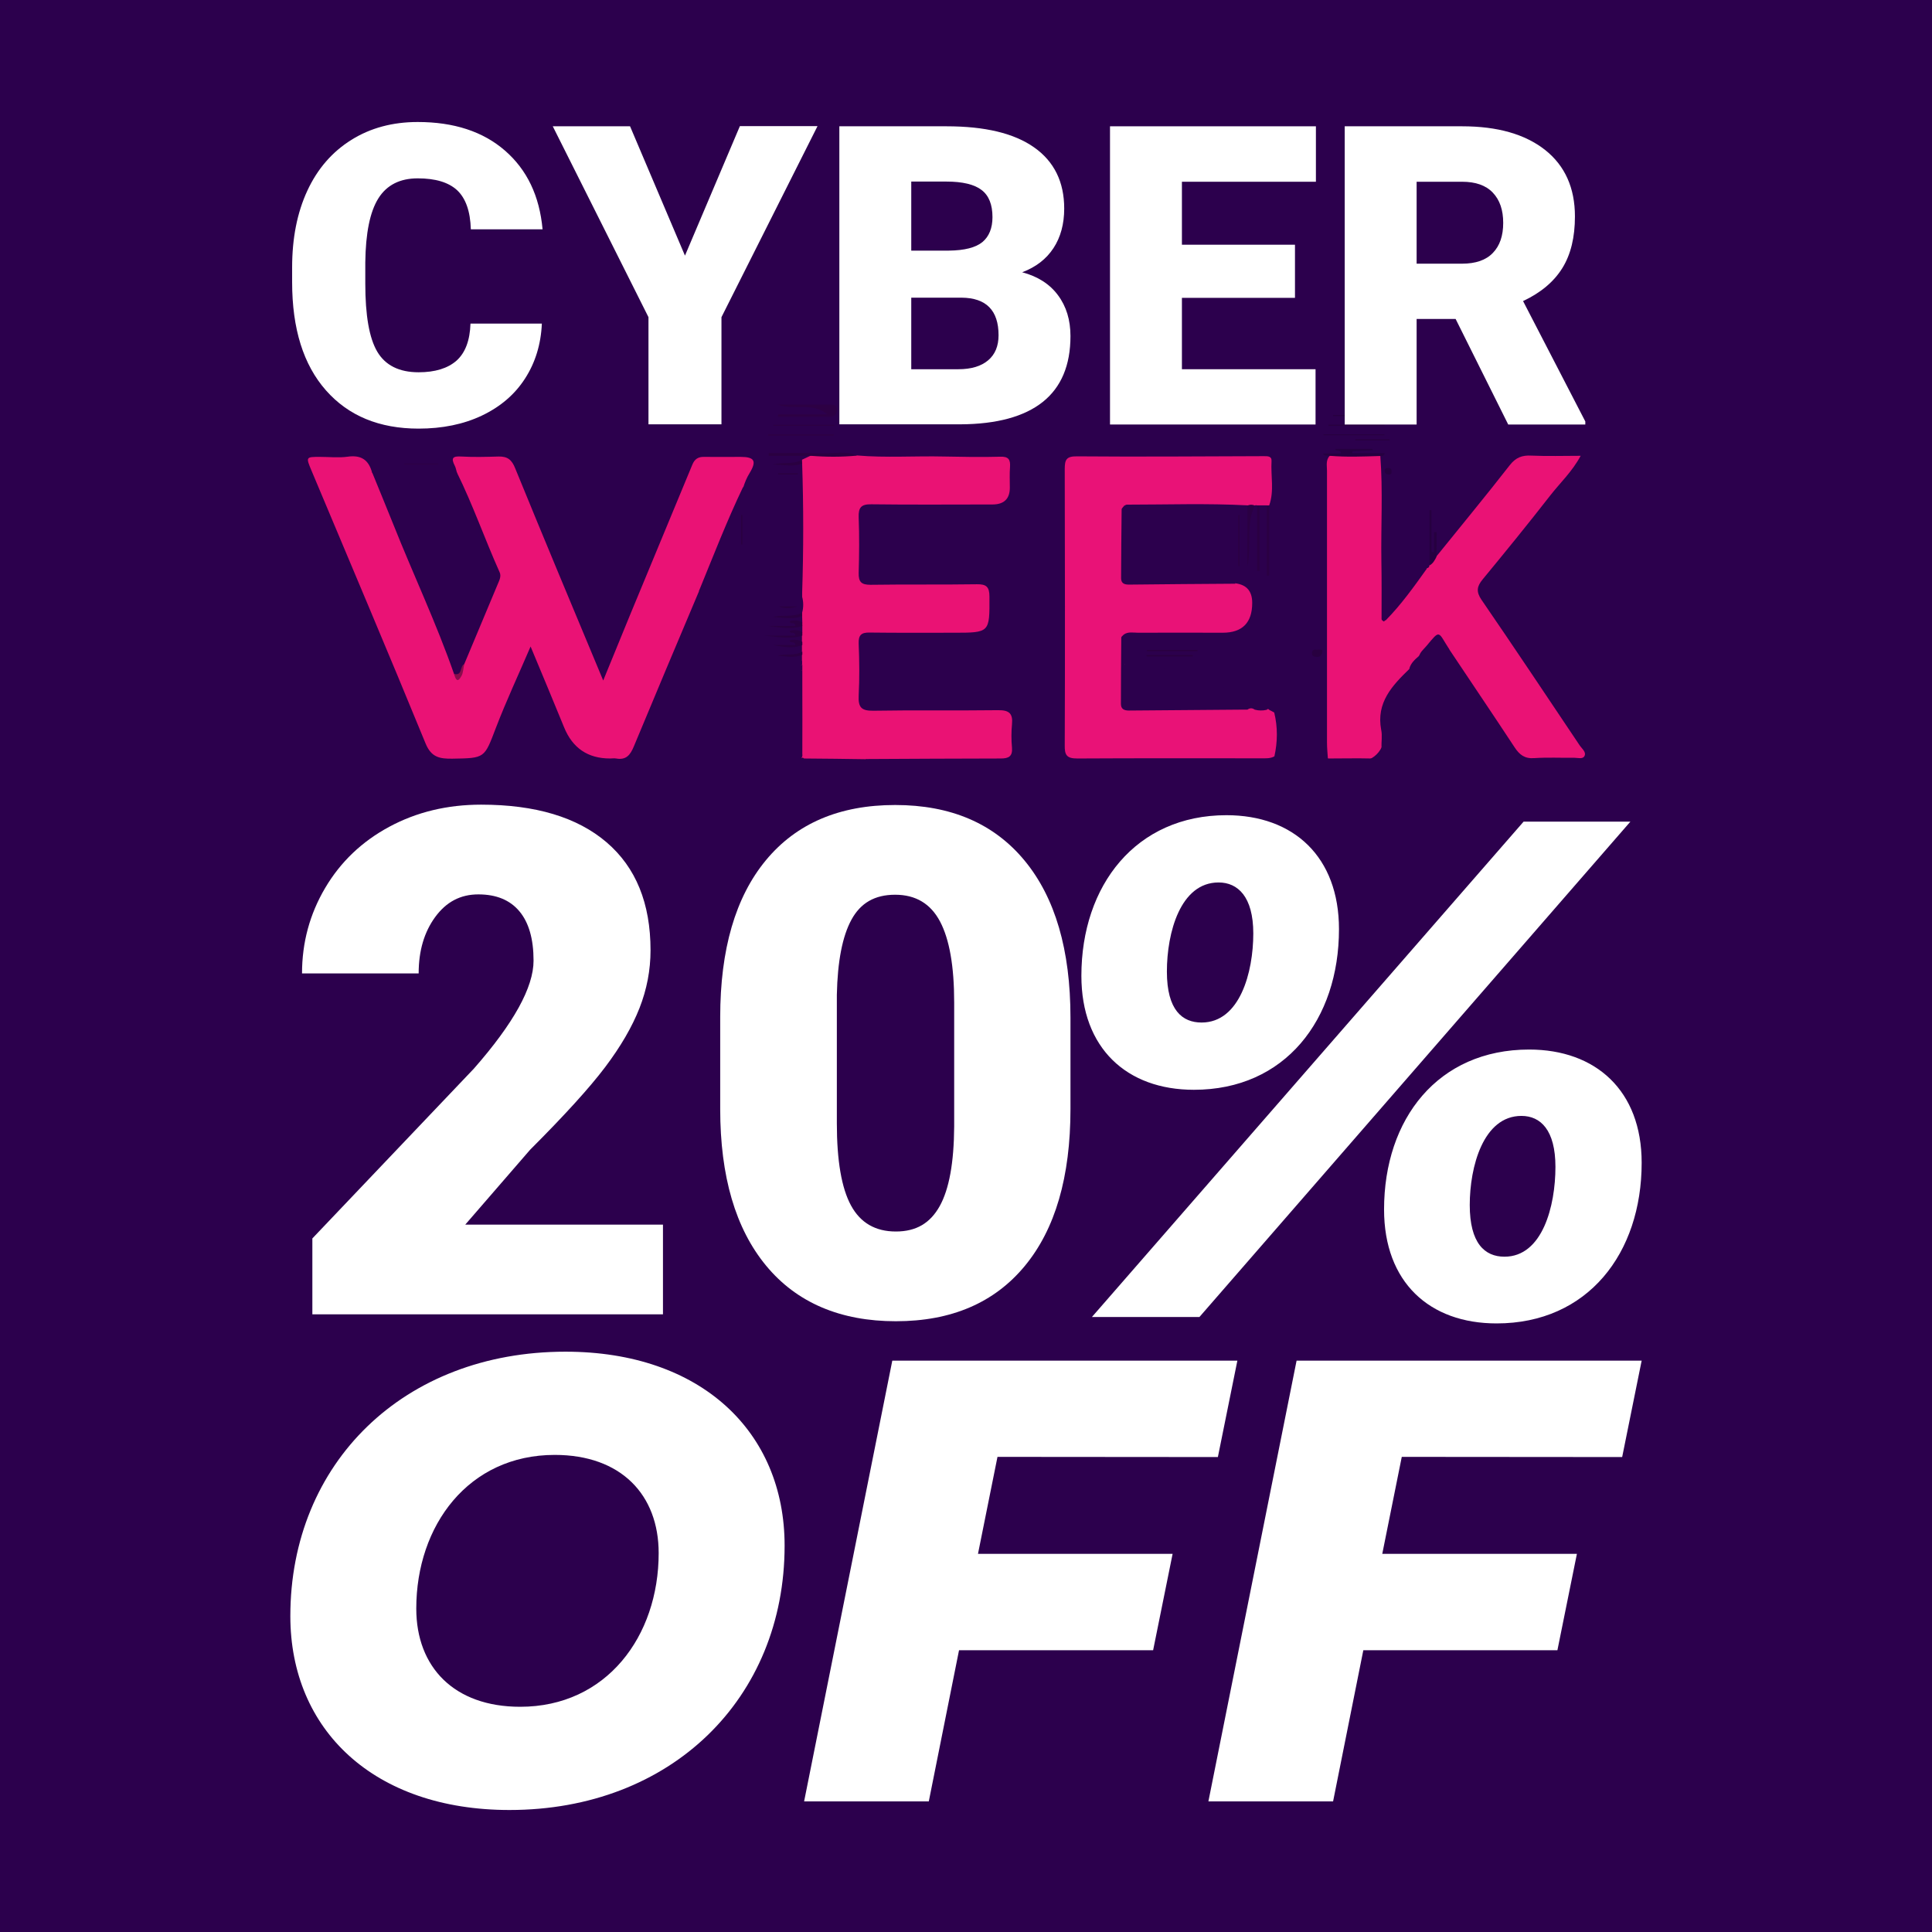 <?xml version="1.0" encoding="UTF-8"?>
<svg id="Layer_1" data-name="Layer 1" xmlns="http://www.w3.org/2000/svg" viewBox="0 0 1080 1080">
  <rect x="0" y="0" width="1080" height="1080" fill="#333333" stroke="none"/>
  <defs>
    <style>
      .cls-1 {
        fill: #ea1275;
      }

      .cls-2 {
        fill: #fff;
      }

      .cls-3 {
        fill: #2a0041;
      }

      .cls-4 {
        fill: #260040;
      }

      .cls-5 {
        fill: #2d0045;
      }

      .cls-6 {
        fill: #2b0043;
      }

      .cls-7 {
        stroke: #00e5ff;
      }

      .cls-7, .cls-8 {
        fill: none;
        stroke-miterlimit: 10;
        stroke-width: 2px;
      }

      .cls-9 {
        fill: #2d0044;
      }

      .cls-8 {
        stroke: #ff4dff;
      }

      .cls-10 {
        fill: #e91277;
      }

      .cls-11 {
        fill: #00e5ff;
      }

      .cls-12 {
        fill: #890c4c;
      }

      .cls-13 {
        fill: #ea1274;
      }

      .cls-14 {
        fill: #2c004d;
      }

      .cls-15 {
        fill: #280040;
      }

      .cls-16 {
        fill: #290040;
      }
    </style>
  </defs>
  <g id="OBJECTS-2">
    <g>
      <g>
        <path class="cls-7" d="M206.4,231.3c-5.5-44.3,22.8-82,71.1-88,23-2.9,42.8,3,53.8,16.6l-19.5,20.5c-7.9-9-18.9-13.1-33.3-11.3-29.3,3.6-45.4,28.4-41.9,56.5,2.4,19.7,17,31.1,40.4,28.2,13.1-1.6,24.3-7.8,32.7-19.3l20,16c-11.8,17.7-29.9,26.5-52.1,29.3-39.6,4.8-67-15.1-71.2-48.5h0Z"/>
        <path class="cls-7" d="M409.5,215.4l-3.3,46.2-30,3.8,3.4-47.6-43.8-79.4,30-3.8,30.4,55,39.4-63.7,31-3.9-57.1,93.4h0Z"/>
        <path class="cls-7" d="M589.5,197.1c3.5,27.8-19.5,44.1-53.3,48.3l-68.1,8.5,9.9-133.1,62.7-7.8c28-3.5,45,5.1,47.3,24.3,2,16.3-6,28.7-19,36.1,11.3,3,19,10.9,20.5,23.7h0Zm-29.9,3.4c-1.2-9.6-9.3-12.4-21.2-10.9l-36.4,4.5-2.4,32.9,35.4-4.4c16.8-2.1,26.2-9.7,24.6-22.1h0Zm-53.6-60.3l-2.4,31.4,30.7-3.8c15.7-1.9,24.3-9.4,22.8-21.5-1-8.5-8.5-11.4-20.7-9.9l-30.4,3.8h0Z"/>
        <path class="cls-7" d="M648,124.1l-2.1,28.9,60.3-7.5-1.8,23.9-60.5,7.5-2.2,30.8,70.9-8.8-2,24.8-100.6,12.6,9.9-133.1,98.2-12.2-2,24.8-68.1,8.3h0Z"/>
        <path class="cls-7" d="M822.3,169.2l27.7,37.3-31.7,3.9-24.9-33.8-25.7,3.1-2.8,37.3-30.3,3.8,9.9-133.1,52.8-6.5c32.3-4,52.7,8.5,55.8,33.9,3.1,24.4-8.5,43.9-30.8,54.1h0Zm.8-47.6c-1.6-12.7-11.3-17.4-26.7-15.5l-23.8,3-3.5,46.2,25.7-3.1c20-2.5,30.5-13.3,28.3-30.6Z"/>
      </g>
      <g>
        <path class="cls-8" d="M231.1,199.7c-5.5-44.3,22.8-82,71.1-88,23-2.9,42.8,3,53.8,16.6l-19.5,20.5c-7.9-9-18.9-13.1-33.3-11.3-29.3,3.6-45.5,28.4-42,56.5,2.4,19.7,17,31.1,40.4,28.2,13.1-1.6,24.3-7.8,32.7-19.3l20,16c-11.8,17.7-29.9,26.6-52.2,29.3-39.6,4.9-66.9-15-71-48.5h0Z"/>
        <path class="cls-8" d="M434.2,183.7l-3.3,46.2-30,3.8,3.4-47.6-43.8-79.4,30-3.8,30.4,55,39.4-63.7,31-3.9-57.1,93.4h0Z"/>
        <path class="cls-8" d="M614.2,165.5c3.5,27.8-19.5,44.1-53.3,48.3l-68.1,8.5,9.9-133.1,62.7-7.8c28-3.5,45,5.1,47.3,24.3,2,16.3-6,28.7-19,36.1,11.3,3.1,18.8,11,20.5,23.7h0Zm-30,3.4c-1.2-9.6-9.3-12.4-21.2-10.9l-36.4,4.5-2.4,32.9,35.4-4.4c16.7-2,26.1-9.7,24.6-22.1h0Zm-53.6-60.2l-2.4,31.4,30.7-3.8c15.7-1.9,24.3-9.4,22.8-21.5-1-8.5-8.5-11.4-20.7-9.9l-30.4,3.8h0Z"/>
        <path class="cls-8" d="M672.5,92.5l-2.1,28.9,60.3-7.5-1.8,23.9-60.5,7.5-2.2,30.8,70.9-8.8-2,24.8-100.5,12.5,9.9-133.1,98.2-12.2-2,24.8-68.2,8.4h0Z"/>
        <path class="cls-8" d="M846.8,137.6l27.7,37.3-31.7,3.9-24.9-33.8-25.7,3.1-2.8,37.3-30.3,3.8,9.9-133.1,52.8-6.5c32.3-4,52.7,8.5,55.8,33.9,3.3,24.4-8.5,44-30.8,54.1h0Zm.9-47.5c-1.7-12.7-11.3-17.4-26.7-15.6l-23.8,3-3.5,46.2,25.7-3.1c19.9-2.6,30.4-13.3,28.3-30.5h0Z"/>
      </g>
      <g>
        <path class="cls-2" d="M217.9,215.2c-5.6-45.1,23.5-82.1,71.8-88,23.9-3,44.6,3.4,55.7,17.9l-23.9,24.4c-7.4-9-17.5-13.3-30.4-11.6-25.3,3.1-39.6,24.7-36.3,50.3,2.1,17.4,15.5,27.7,35.3,25.2,11.6-1.5,21.9-7.3,29.9-19l24.4,18.7c-12.5,19.4-30.8,28.3-54,31.2-40.1,4.9-68.4-15.1-72.5-49.1h0Z"/>
        <path class="cls-2" d="M428.5,197.7l-3.4,47.2-36.7,4.5,3.5-48.1-43.3-78.9,36.9-4.6,26.8,49.2,35.2-57,37.3-4.6-56.3,92.3h0Z"/>
        <path class="cls-2" d="M609.4,180.2c3.5,28.2-21,44.4-54.5,48.6l-71.5,8.9,9.9-133.1,65.7-8.1c29.3-3.6,46.5,5.4,48.8,24.8,1.9,15.7-5.8,27.7-19.2,35.3,11.9,3.4,19.3,11.6,20.8,23.6h0Zm-36.6,3.7c-1-7.8-7.6-10.1-16.5-9l-32.4,4-1.9,27.1,31.9-4c12.7-1.5,20.2-7.7,18.9-18.1h0Zm-45.2-56.7l-1.9,25.7,26.3-3.3c13-1.6,19.4-7.6,18.2-17.3-.9-7-7-9.5-16.7-8.3l-25.9,3.2h0Z"/>
        <path class="cls-2" d="M670.1,111.4l-1.5,22.4,57.7-7.1-2,28.2-57.8,7.1-1.8,24.3,68.1-8.5-2.4,29.2-104.2,12.9,9.9-133.1,101.7-12.7-2.2,29-65.5,8.3h0Z"/>
        <path class="cls-2" d="M843.9,153.4l26.9,36.2-38.4,4.8-23.5-32.2-18.5,2.2-2.6,35.4-36.8,4.5,9.9-133.1,55.5-6.9c33.2-4.1,54.2,8.9,57.5,34.9,2.8,24-8.3,43.6-30,54.2h0Zm-29.2-59.4l-19.3,2.4-3.1,39.1,21.9-2.8c16.2-2,24.7-11,22.9-25.3-1.3-10.8-9.7-15-22.4-13.4h0Z"/>
      </g>
      <g>
        <path class="cls-11" d="M60.2,330l42.5-5.3c29.7-3.6,49.8,9.3,53,33.9,4.1,33.2-17.9,57.2-52.2,61.5l-50.5,6.3,7.2-96.4h0Zm41.3,65.3c16.8-2.1,24.3-15.3,22.4-30.8-1.4-10.9-9-16.3-21.8-14.6l-12.1,1.5-3.4,45.7,14.9-1.8h0Z"/>
        <path class="cls-11" d="M200.6,336.8l-.8,11.3,39.8-4.9-1.8,23.4-39.9,5-.9,12.6,47.2-5.9-1.9,24.5-78.3,9.8,7.1-96.4,76.5-9.5-1.9,24.5-45.1,5.6h0Z"/>
        <path class="cls-11" d="M250.3,394.4l9.4-24.9c11.3,4.8,22.3,6.1,32.8,4.8,8.1-1,12.3-3.8,11.8-7-1.2-9.9-45.3,1.4-49-27.8-2.6-21.4,13.5-37.6,43.2-41.3,14-1.8,26.8-.5,36.2,3.6l-8.5,24.5c-8.1-3.8-17.5-4.9-26.7-3.8-9.3,1.1-13.5,4.8-13,8,1.2,10.4,45.3-1.8,49,27.2,2.6,20.9-13.9,37.3-43.2,41-16.8,2.4-32.2,.1-42-4.3h0Z"/>
        <path class="cls-11" d="M343.2,349.9c-4.1-33.1,17.7-59.4,52.5-63.7,18-2.2,33.7,2.6,42,13.9l-20.7,20.7c-4.9-6.5-11.6-9.8-20.2-8.6-14.9,1.9-23.9,15-21.9,31.8,1.4,11,9.9,17.4,21.7,16,7.4-.9,14.1-4.9,19.7-13.5l20.9,15.5c-9.6,15.4-23,21.8-40.4,24-29.3,3.6-50.5-11.1-53.6-36.1h0Z"/>
        <path class="cls-11" d="M444.1,345c-.4-3.3-.4-6.5-.1-10.1l3.9-53.1,31.8-3.8-3.9,52.5c-.2,2.6-.2,4.9,0,7,1,8.5,6.1,11.9,14.1,10.9,9.1-1.1,13.5-7,14.5-21.4l3.9-52.5,31.2-3.9-4,54.5c-2.1,28.9-17.4,46-46.2,49.6-25.5,3-42.6-8.6-45.2-29.7h0Z"/>
        <path class="cls-11" d="M583.5,289.4l-.8,11.3,39.8-4.9-1.8,23.4-39.9,5-.9,12.6,47.2-5.9-1.9,24.5-78.3,9.8,7.1-96.4,76.5-9.5-1.9,24.5-45.1,5.6h0Z"/>
        <path class="cls-11" d="M737.4,245.9l-7.1,96.4-26,3.3-32.4-40.4-3.3,45-30.9,3.9,7.1-96.4,26-3.3,32.4,40.4,3.3-44.9,30.9-4h0Z"/>
        <path class="cls-11" d="M771.2,266.7l-27.5,3.4,1.9-25.2,86.9-10.8-1.9,25.2-27.5,3.4-5.3,71.2-31.7,3.9,5.1-71.1h0Z"/>
        <path class="cls-11" d="M832.4,289.1c-4.1-33.2,17.8-59.4,52.3-63.7,29.3-3.6,49.8,11.4,53,36.2,4.1,33.2-17.8,59.4-52.3,63.7-29.3,3.7-50-11.4-53-36.2Zm73.5-21.6c-1.4-10.9-9.1-17.4-20.7-16-15.7,1.9-22.9,16.4-21,31.8,1.4,10.9,9.1,17.4,20.7,16,15.5-1.9,22.9-16.3,21-31.8Z"/>
        <path class="cls-11" d="M941.8,308.7l9.4-24.9c11.3,4.8,22.3,6.1,32.8,4.8,8.1-1,12.3-3.8,11.8-7-1.2-9.9-45.3,1.4-49-27.8-2.6-21.4,13.5-37.6,43.2-41.3,14-1.8,26.8-.5,36.2,3.6l-8.5,24.5c-8.1-3.8-17.5-4.9-26.7-3.8-9.3,1.1-13.5,4.8-13,8,1.2,10.4,45.3-1.8,49,27.2,2.6,20.9-13.9,37.3-43.2,41-16.9,2.2-32.3,0-42-4.3h0Z"/>
      </g>
      <rect class="cls-14" x="-32.4" y="-18" width="2231.9" height="1142.3"/>
    </g>
  </g>
  <g>
    <path class="cls-1" d="M255.4,264.1c-.4-1.3-.6-2.7-1.2-3.8-2.2-4.3-1.1-5.4,3.7-5.1,6.9,.4,13.9,.2,20.9,0,4.9-.1,7.3,1.8,9.2,6.6,16.1,39.4,32.5,78.6,49.2,118.6,5.2-12.6,10-24.5,14.9-36.4,11.6-28.1,23.3-56.1,34.9-84.2,1.3-3.2,3.3-4.5,6.7-4.4,6.7,.1,13.4,0,20.2,0,7.8,0,9.3,2.2,5.1,9.1-1.6,2.6-2.6,5.1-3.5,7.9,.8,7.2-3.7,12.9-6.6,18.7-3.6,7.2-5.4,14.9-9,22.1-2.9,5.9-5.8,11.8-9.2,17.4-12.2,28.9-24.4,57.8-36.4,86.7-2,4.8-4.3,7.7-9.9,6.7-1.1-.2-2.3,0-3.4,0q-18.6,0-25.7-17.5c-5.9-14.5-12-29-18.7-45.1-6.9,16.1-13.7,30.6-19.4,45.5-6.5,17-6,16.9-24.3,17.2-7.1,.1-11.8-.7-15-8.5-20.9-51-42.5-101.8-63.8-152.6-3.2-7.6-3.1-7.6,4.8-7.6,5.2,0,10.4,.6,15.4-.1,7.6-1.1,11.8,1.8,13.7,8.9,6.5,6.5,8.7,15.2,12.1,23.2,11,26.2,21.5,52.7,32.8,78.8,1.2,2.7,1.8,5.6,2.4,8.4,3.5,.1,1.3-3.1,2.5-4.3,4.7-13.4,10.4-26.5,16.2-39.4,2.5-5.6,2.6-10.6,.2-16.2-5-11.6-9.6-23.4-14.6-35-2-5-4-10.1-4.2-15.6h0Z"/>
    <path class="cls-1" d="M742.3,424c-.2-2.9-.5-5.8-.5-8.8v-152.1c0-2.8-.8-5.9,1.6-8.4,9.4-1.4,18.8-1.3,28.2,.1,1.5,19.6,.3,39.2,.6,58.8,.2,10.8,.1,21.7,.1,32.5,0,.5,.7,1,1.2,1.3,.1,.1,.6-.4,1-.7,4.8-10.7,13.4-18.7,20.1-28.1,.6-.9,1.8-1.2,3-1,1.1-.1,1.4-.8,1.5-1.8,.9-1.9,1.3-4.3,3.9-4.8,13.7-17,27.6-33.8,41-51,3.4-4.3,6.9-5.6,12.1-5.3,8.9,.4,17.9,.1,27.5,.1-4.7,8.8-11.5,15.1-17.1,22.3-12.3,15.8-25,31.4-37.7,46.8-3.2,3.9-3.7,6.8-.7,11.3,18.6,27.1,36.8,54.4,55.1,81.7,1.2,1.7,3.7,3.6,2.5,5.8-1,1.8-3.7,.9-5.7,.9-7.4,.1-14.9-.3-22.4,.2-5.3,.4-8.2-1.9-10.9-6-12.1-18.4-24.5-36.7-36.7-55-8.2-5-8.8-4.9-16.9,4-2.2,1.9-4.3,3.8-5.2,6.7,.1,4.3-2.8,7.1-5.4,9.8-6.3,6.6-9.3,14.2-8.1,23.3,.1,.9,0-.2,0,.7q0,19.3-19.6,19.2c-4.2,.2-8.9,1.4-12.5-2.5h0Z"/>
    <path class="cls-13" d="M448.5,353.4v-3.6c-.3-.6-.2-1.2,0-1.9,0-1.2-.1-2.4-.1-3.5-.2-.6-.2-1.3,0-1.9,.8-3,.8-5.9,0-8.9-.3-.7-.2-1.4,0-2.1,.8-24.2,.8-48.3,0-72.5-.2-.6-.3-1.3-.1-2,1.6-.8,3.3-1.5,4.9-2.3,8.6-1.2,17.2-1.2,25.8-.1,16.3,1.4,32.7,.2,49,.6,10.3,.2,20.7,.4,31,.1,4.8-.2,5.9,1.6,5.6,5.8-.3,3.8-.1,7.7-.1,11.5,0,6.2-3.2,9.4-9.7,9.4-22.6,0-45.1,.2-67.7-.1-5.7-.1-7.3,1.8-7.1,7.3,.4,10.4,.3,20.8,0,31.1-.1,5,1.5,6.6,6.6,6.6,19.8-.3,39.7,0,59.5-.3,5.3-.1,7,1.5,7,6.9,.1,20.2,.3,20.2-20.2,20.2-15.6,0-31.1,.1-46.7-.1-4.6-.1-6.4,1.3-6.2,6.2,.4,9.7,.5,19.4,0,29.1-.3,6.5,1.5,8.5,8.2,8.4,23.2-.4,46.5,0,69.7-.3,6.3-.1,8.4,1.9,7.8,8-.4,4.2-.4,8.6,0,12.9,.4,4.9-1.8,6.1-6.3,6.1-25,0-50.1,.2-75.1,.3-.9,.7-1.7,1.7-2.8,1.7-10.9,.7-21.9,2.5-32.6-1.2-2.4-2.3-1.8-5.4-1.9-8.2-.3-10.7,.5-21.4-.5-32.1-.5-3-1-6,0-9,.4-1.3,.5-2.7,1-4,.2-.6,.4-1.3,.8-1.9v-3.6c-.2-.6-.2-1.2,0-1.8v-3.6c-.3-.6-.2-1.2,0-1.8v-3.6c-.1-.6-.1-1.2,.2-1.8h0Z"/>
    <path class="cls-10" d="M693.3,396.7h4c1.4-1,2.7-1,4.1,0,2.2,.6,4.5,.6,6.7,.1,.5-.6,.9-.6,1.4,0,.9,.5,1.9,1,2.8,1.5,2,8.2,1.9,16.4,.1,24.5-2.3,1.3-4.8,1.1-7.3,1.1-34.3,0-68.6-.1-102.9,.1-5.9,0-7.1-1.9-7-7.4,.2-51.4,.1-102.9,0-154.3,0-5.3,.8-7.3,7-7.2,34.8,.3,69.5,0,104.3-.1,2.1,0,4.5-.1,4.3,2.8-.5,8.2,1.6,16.6-1.3,24.7-.5,.1-.9,.1-1.4,0h-5.4l-.6-.1-.6,.1c-1.4,.7-2.8,.7-4.1,0-22.5-1.2-45-.4-67.5-.4-.6,0-1.2,.6-1.8,.8,2,3.5,1.5,7.4,1.5,11.2v20.2c.1,8.8,.5,9.3,9.1,9.3,14.2,.1,28.3,0,42.5,0,3.4,0,6.8,0,9.5,2.5,6.2,.8,9.3,4.4,9.3,10.9,0,11.1-5.5,16.7-16.5,16.7-15.8,0-31.6-.1-47.4,0-2.6,0-5.4-.7-7.9,1-.7,10.7,1.7,21.3,1.5,31.9-.1,5.6,2.2,7.6,7.7,7.5,15.5-.1,31.1-.1,46.6,0,3.2,.1,6.6,.1,9.3,2.6h0Z"/>
    <path class="cls-14" d="M255.4,264.1c9,18.2,15.6,37.3,23.9,55.8,1,2.2-.1,4.4-1,6.5-6.3,15-12.5,29.9-18.8,44.9-1.5,1.4-.7,3.6-1.8,5.3-1.5,2.4-2.5,1.7-3.9,.1-9.9-28.4-22.8-55.6-33.9-83.5-3.9-9.7-7.9-19.4-11.9-29.2,5.4,4.8,16,4.3,15,15.3,2.1-.5,3.3-1.2,2.4-2.9-.9-1.7,.1-2.8,1.4-3.1,1.5-.3,3,1.6,2.7,2.2-2.2,4.4,1.1,2.5,2.7,2.5,6.4,0,12.8,0,19.2-.5-5.1-2.2-10.9-.4-16.9-1.8,7.7-1.3,12.3-2.9,14-4.9h-19.8v-1.3c4.5,0,9.1,.4,13.5-.1,3.9-.5,9.1,2.9,12-3.9h-18.9v-1.4h20.1Z"/>
    <path class="cls-14" d="M690.6,326.3c-19.8,.1-39.6,.3-59.4,.5-2.6,0-4.5-.6-4.5-3.6,.1-12.8,.1-25.7,.3-38.5,0-.5,.7-1,1.1-1.6,18.7,0,37.4,0,56.1,.2,2.4,0,8.8-2.1,3.9,4.7-.3,.4,.1,1.9,.6,2.4,2.8,2.5,2,3.2-.3,6.3-2.3,3.1-2.1,10-.1,13.6,3.1,5.4,1.6,10.7,2.3,16h0Z"/>
    <path class="cls-14" d="M742.3,424c8.1,0,16.2-.2,24.3,0,4.5,.2,6.1-1.6,5.7-5.9-.2-3.4,.5-6.9-.2-10.1-2.9-15.3,6.2-24.8,15.8-34.1,2.9,.2,5.3,.9,3.1,4.5-2.1,3.5-1.3,6.4,.1,10.1,2.4,6.4,.7,13.3-.2,20.1v-11.1c-.6,0-1.1,.1-1.7,.1,1.8,5.9-3,12.5,2.7,18.1,.6,.6,.7,2.9-1,3.4-2,.6-3-.4-2.9-2.5,.1-1.8,0-3.6,0-6.1-2.2,3.9-4.6,6.6-1.6,10.8,2.2,3.1-2.4,4.8-3.6,5.9-3,2.6-4.9,9.6-11.3,5-.8-.6-1.7-.6-2.3,.4-.8,1.2-.5,2.2,1,2.4,2.3,.3,2.7,1.9,1.7,3.3-1,1.5-2.9,1.1-4.3,.3-5.8-3.1-11.2-4-17.1,.3-3.4,2.4-8.5-.4-9.5-4.5-1-4.4-10.8-12.2-15.7-13-2.9-.4-3.8-2.7-3.8-5.4,0-7.2-.2-14.5,.1-21.7,.1-1.6,2.9-2.2,4.5-2.1,2.8,.3,3.4-.8,3.8-3.2,.5-3.5,1.8-6.8,2.4-10.3,.4-2.4,.4-4.7,3.6-4.5,3.8,.2,3.2,3.1,3.3,5.5v37.3c.2,2.7,.5,5.3,3.1,7h0Z"/>
    <path class="cls-14" d="M448.5,375.1v7.4c.1,13,0,26,0,39,.4,2.1-1.2,2.9-2.7,4,1.5,.2,1.5-1.2,2.2-1.7,.5-.4,1-.3,1.4,.2,11.7,.1,23.3,.2,35,.4,.9,1.8,2,3.5,2.5,5.3,.6,2.2-1,4.3-2.7,2.9-4.5-3.7-9.5,3.5-13.8-1.2-.7-.8-2,.6-2.2,1.8-.8,4.1-3.2,2.8-5.5,1.7-6.5-1.6-12.9-2.7-19.6-1.5-.9,.3-.2,1.2-.5,.3,0,0,.2,0,.5-.1,6.7-1.9,13.1,0,19.6,1.3-9.5,2.8-19.1,1.4-28.6,.7-2.2-.1-6.8-3-1.2-6,2.7-1.4,1.1-3.1,0-2.9-3.8,.5-4.4-1-4.1-4.3,.1-.8-1.7-2.3-2.7,0-2.6,6-5.4,2-5.9-.6-1.9-10.4-.9-21.1-.7-31.6,.1-2.7,2.6-2.6,4.7-2.7,2.6-.1,5.5-.2,5.7-3.4,.2-4.4,3.4-6.4,5.4-9.4,2.8-4.2,6-2.9,9.3-3.7-.3-2.2-2.9-.2-3.3-2.1,2.5-.7,4.8-.6,7.1,.7v1.9c-2.1,1.8-2.1,1.9,.1,3.6h0Z"/>
    <path class="cls-14" d="M448.4,331.5v2.1c-4.3,2.9-10.4-1.5-14.3,3.7-.4,.5-2.8,.5-3-1.5-.2-1.6,.6-2.5,2.3-2.5h9.5c1.4,0,2.8-.1,2.7-2.1,0-1.9-1.4-2-2.8-2h-3.4c-8.7-.1-11.5-2.8-10.9-11.6,.1-1.4,.8-2.6-.6-3.3-1.7-.8-1.2,1.3-1.9,1.8-2.1,1.6-.9-.8-1.3-1.3-1.4-1.7-1.8-4.8,.7-4.5,6.7,.8,.6-4.4,2.9-5.3-8.3-3.8-2.7-11.7-5.8-19-3.5,10-.7,19.1-3.2,27.7,0-7.4-.2-14.9,.1-22.3,.2-3.7-1.6-6.2-4.5-6.3-3.8-.1-2.2,3.7-2.3,5.8-.2,5.4-.1,10.8-.1,17.1-2.4-3.5-.6-6.6-2.5-11.2v19.6h-1.4v-20.5h-1.3v16.5c-.3,0-.7,0-1,.1-.4-1.1-.8-2.2-1.9-5.1v11.6c-.3,0-.7,.1-1,.1-.2-2.4-.5-4.8-.7-7.2,1.3,8-8.2,10.7-8.6,17.8-.1,1.5-2,1.4-3.4,.7,8-19.5,15.6-39.2,24.7-58.2,2,5.3,7.7,7.2,10.8,11.6,1.1,1.6,2.5,.4,2.5-.3-.1-3.3,.8-4.6,4.5-4.7,1.9,0,1.5-2.2-.8-2.7-2.4-.5-2.4-2.4-2-4.3,.4-2,2-2.2,3.6-2.3h.7c12.9-1.2,12.9-1,13.1,12,.3,16.8-.8,33.4,.6,50h0Z"/>
    <path class="cls-14" d="M693.3,396.7c-20.7,.2-41.4,.3-62.2,.5-2.5,0-4.5-.7-4.5-3.7,0-12.4,.1-24.8,.2-37.1,0-.5,.8-1,1.2-1.5h50v1.4h-42.4v1.1h36.8c-1.7,4.7-5.3,4.6-9,4.5-8.4-.1-16.7,.1-25.1-.1-2.1-.1-5.4,2-6.4-2.2,0-.2-1.9-.3-2.4,.1s-.8,2.2-.5,2.4c4.2,2.5,1.5,4.8,.3,7.6-1,2.3,0,4.9,3.3,3.7,11.2-3.9,22.7-1.1,34.1-.9h-17.7c0,.4,0,.8-.1,1.2,2,.2,4.1,.5,6.1,.7,0,.3-.1,.6-.1,.9-2.4,.1-4.8,.2-7.1,.3v1.2c5.2,0,10.5,.5,15.6-.1,7.5-1,15.1,1.2,19.1,6.1,3.7,4.3,12.8,5.2,10.8,13.9h0Z"/>
    <path class="cls-14" d="M797.6,317.9c-7.2,10.1-14.4,20.2-23.1,29-.2-7.1-.3-14.3-.7-21.4-1-16.2,1.5-32.5-.6-48.6-.4-3,4.4-5.2,.9-8.6-.5-.4,1-1.2,1.9-1.3,2.1-.1,3.9,1.6,4.1,3,.7,4.1,.9,8.1,6.2,9.1,.3,.1,.8,2.5,.3,3.1-4.5,5.5,1.3,10.2,1.4,15.4,.1-2.4,.2-4.7,.3-7.1,1.7,7.8-.3,16,5.2,23.2v-26h1.3v26.7c2.7-2,.3-4.8,2.8-6.9v10.4h0Z"/>
    <path class="cls-9" d="M435,231.6h27.5c-8.5-7-18.7-2.1-27.7-5.4h29.4c2.3,0,4,.5,3.6,3.4-.3,2.4-1.4,3.4-4,3.4-9.6-.1-19.3,0-28.9,0l.1-1.4h0Z"/>
    <path class="cls-14" d="M793.2,367.1c.6-2.6,2.6-4.1,4.2-6,7.9-9.5,6.3-8.1,12.8,1.9-3.6,2.1-6.5,7.5-11.4,1.3-1.3-1.5-3.2,2.7-5.6,2.8Z"/>
    <path class="cls-4" d="M771.6,254.9c-9.4,.3-18.8,.7-28.2-.1-1.2-.4-2.7,.6-3.9-1.3h10.1c0-2.5-2.9-.7-3.2-2.6h20.8c0,.3,0,.5,.1,.8-3.8,.2-7.5,.4-11.3,.6v1h16.7c.5,0,2.3-.4,.8,1.1-.3,.5-1.2,.4-1.9,.5h0Z"/>
    <path class="cls-4" d="M803,311.3c-1,1.9-1.9,3.7-3.9,4.8v-30.9h1.1v23.4h1.4v-11.1h1.5l-.1,13.8h0Z"/>
    <path class="cls-3" d="M479.1,254.7c-8.6,.8-17.2,.8-25.8,.1h-23.6v-1.5c10.1,0,20.1-.2,30.2,.1,6.3,.2,12.9-1.6,19.2,1.3h0Z"/>
    <path class="cls-6" d="M697.3,282.6c1.4-.6,2.8-.6,4.1,0-5.2,10.9-1.5,22.6-4.1,33.9v-33.9Z"/>
    <path class="cls-6" d="M708.1,282.6h1.4v39.2h-1.4v-39.2h0Z"/>
    <path class="cls-9" d="M466,243.5h-36.7v-.7h36.9l-.2,.7h0Z"/>
    <path class="cls-6" d="M702.7,282.6h1.4v36.5h-1.4v-36.5h0Z"/>
    <path class="cls-9" d="M432.2,237.4h34.2v.7h-34.1c0-.3,0-.5-.1-.7h0Z"/>
    <path class="cls-15" d="M739.8,242.8h34.1v.5h-34.1v-.5Z"/>
    <path class="cls-15" d="M774,238.1h-31.4v-.7h31.4c-.1,.2-.1,.5,0,.7Z"/>
    <path class="cls-3" d="M448.5,353.4v1.9c-7.3,2.4-14.6,.4-21.9,0h18c-.1-2.7-2.9-.6-3.2-2.6,2.4-.8,4.8-.6,7.1,.7h0Z"/>
    <path class="cls-16" d="M641.2,363.3h28.2v.7h-28.5c.1-.3,.2-.5,.3-.7h0Z"/>
    <path class="cls-6" d="M692.9,287.8v28.7h-.7v-28.6c.3,0,.5,0,.7-.1h0Z"/>
    <path class="cls-3" d="M448.5,348v1.9c-6.3,2.2-12.8,.8-19.2,0h15.3c-.1-2.7-2.9-.6-3.2-2.6,2.4-.8,4.8-.7,7.1,.7h0Z"/>
    <path class="cls-15" d="M745.2,232h26v.6h-26v-.6Z"/>
    <path class="cls-16" d="M666.9,366.9h-26v-.7h25.8c.1,.2,.2,.5,.2,.7Z"/>
    <path class="cls-3" d="M448.5,358.8v1.8c-5.4,2.2-11,.9-16.5,0h12.6c-.1-2.7-2.9-.6-3.2-2.6,2.4-.7,4.8-.5,7.1,.8h0Z"/>
    <path class="cls-3" d="M448.4,342.5v1.9c-5.4,2.1-10.9,.8-16.4,.5,5.4-1.4,11.2,.3,16.4-2.4h0Z"/>
    <path class="cls-15" d="M757.7,245.5h19.1v.7h-19.3c.1-.2,.2-.4,.2-.7Z"/>
    <path class="cls-5" d="M225.9,259.1h19.2v.6h-19.2v-.6h0Z"/>
    <path class="cls-3" d="M448.3,257.1c0,.7,0,1.3,.1,2-5.4,2.2-10.9,.5-16.3,.6,5.3-1.6,11.1,.1,16.2-2.6h0Z"/>
    <path class="cls-3" d="M448.5,364.2v1.8c-4.5,2.1-9.1,.8-13.7,.6,4.4-1.5,9.4,.3,13.7-2.4h0Z"/>
    <path class="cls-3" d="M415,287.9v16.5h-.7v-16.5h.7Z"/>
    <path class="cls-15" d="M737,363.1c.8,.3,2.5-.5,2.2,1.2-.3,1.8-1.2,3.2-3.5,2.9-1.6-.2-2.4-.7-2.3-2.4,.3-2.4,2.2-1.4,3.6-1.7h0Z"/>
    <path class="cls-3" d="M435.1,264.5h10.9v.7h-11.1c0-.2,.1-.5,.2-.7Z"/>
    <path class="cls-3" d="M435.3,339h10.6c-3.8,1.4-7.5,1.2-10.6,0Z"/>
    <path class="cls-4" d="M777.9,263.5c.1,1-.2,1.8-1.4,1.8-1.5-.1-2.6-.8-2.5-2.4,0-1,1-1.3,1.9-1.3,1.3-.1,2,.5,2,1.9h0Z"/>
    <path class="cls-12" d="M253.8,376.7c4.9,1.3,3.1-4.4,5.7-5.4-.5,2.2-.5,4.6-1.5,6.5-2.4,4.5-3.4,1.6-4.2-1.1Z"/>
    <path class="cls-14" d="M448.5,375.1c-2.1-2.1-6.5,5.7-7.4-2.2,2.3-.7,5.2,.4,7.4-1.4v3.6h0Z"/>
    <g>
      <path class="cls-2" d="M604.5,545.5c0-50.6,30.5-89.8,81.1-89.8,37.6,0,62.9,23.3,62.9,63.7,0,50.6-30.1,89.8-81.1,89.8-37.6,0-62.9-23.3-62.9-63.7Zm247.2-86.2h59.7l-240.9,276.9h-60.1l241.3-276.9h0Zm-151.1,62.5c0-20.6-8.7-28.5-19.4-28.5-21.4,0-28.9,28.1-28.9,49.8s8.7,28.5,19.4,28.5c21.4,0,28.9-28.1,28.9-49.8h0Zm73.1,154.3c0-50.6,30.1-89.4,81.1-89.4,37.2,0,62.9,22.9,62.9,63.3,0,50.6-30.1,89.8-81.1,89.8-37.5,0-62.9-23-62.9-63.7h0Zm95.8-23.8c0-20.6-8.3-28.5-19-28.5-21.4,0-28.9,28.5-28.9,49.8s8.3,28.9,19.4,28.9c21.3,0,28.5-28.4,28.5-50.2h0Z"/>
      <path class="cls-2" d="M162.3,903.4c0-85.5,63.4-147.8,153.8-147.8,75.7,0,122.5,44.7,122.5,108.4,0,85.5-63.4,147.8-153.8,147.8-75.7,0-122.5-44.7-122.5-108.4h0Zm205.9-35.2c0-32.7-21.1-54.9-58.1-54.9-48.2,0-77.4,39.4-77.4,85.9,0,32.7,21.1,54.9,58.1,54.9,48.2,0,77.4-39.4,77.4-85.9Z"/>
      <path class="cls-2" d="M557.6,814.4l-10.9,54.2h108.8l-10.9,53.9h-108.5l-16.9,84.5h-69.7l49.3-246.4h192.9l-10.9,53.9-123.2-.1h0Z"/>
      <path class="cls-2" d="M783.6,814.4l-10.9,54.2h108.8l-10.9,53.9h-108.5l-16.9,84.5h-69.7l49.3-246.4h192.9l-10.9,53.9-123.2-.1h0Z"/>
      <g>
        <path class="cls-2" d="M370.59,734.73H174.61v-42.44l90.28-94.91c22.25-25.33,33.37-45.46,33.37-60.38,0-12.09-2.64-21.28-7.91-27.58-5.27-6.3-12.92-9.45-22.95-9.45s-17.94,4.21-24.11,12.63c-6.17,8.42-9.26,18.94-9.26,31.54h-65.2c0-17.23,4.31-33.14,12.92-47.74,8.61-14.59,20.57-26.01,35.88-34.24,15.3-8.23,32.41-12.35,51.31-12.35,30.35,0,53.72,7.01,70.12,21.03,16.4,14.02,24.59,34.14,24.59,60.38,0,11.06-2.06,21.83-6.17,32.31-4.12,10.48-10.51,21.48-19.19,32.99-8.68,11.51-22.67,26.91-41.96,46.2l-36.26,41.86h110.53v50.15Z"/>
        <path class="cls-2" d="M598.4,619.95c0,37.94-8.52,67.19-25.56,87.77-17.04,20.58-41.06,30.86-72.05,30.86s-55.43-10.35-72.53-31.06c-17.1-20.7-25.66-49.89-25.66-87.58v-51.31c0-37.93,8.52-67.19,25.56-87.77,17.04-20.57,41.12-30.86,72.24-30.86s55.23,10.35,72.34,31.06c17.1,20.71,25.66,49.96,25.66,87.77v51.12Zm-65.01-59.61c0-20.19-2.64-35.27-7.91-45.23-5.27-9.96-13.63-14.95-25.08-14.95s-19.32,4.63-24.4,13.89c-5.08,9.26-7.81,23.28-8.2,42.05v71.76c0,20.96,2.63,36.3,7.91,46,5.27,9.71,13.63,14.56,25.08,14.56s19.22-4.73,24.5-14.18c5.27-9.45,7.97-24.27,8.1-44.46v-69.44Z"/>
      </g>
    </g>
    <g>
      <path class="cls-2" d="M302.9,180.9c-.5,11.6-3.7,21.9-9.4,30.7-5.7,8.9-13.8,15.8-24.1,20.7-10.3,4.9-22.2,7.3-35.4,7.3-21.9,0-39.2-7.1-51.8-21.4-12.6-14.3-18.9-34.4-18.9-60.5v-8.2c0-16.3,2.8-30.6,8.5-42.9s13.9-21.7,24.6-28.4c10.7-6.7,23.1-10,37.1-10,20.2,0,36.5,5.3,48.8,16s19.3,25.3,21,44h-40.1c-.3-10.2-2.9-17.4-7.7-21.9-4.8-4.4-12.1-6.6-22-6.6s-17.3,3.7-22,11.2-7.1,19.4-7.3,35.8v11.8c0,17.8,2.2,30.5,6.7,38.1s12.2,11.5,23.1,11.5c9.2,0,16.3-2.2,21.2-6.5,4.9-4.4,7.5-11.3,7.8-20.7h39.9Z"/>
      <path class="cls-2" d="M382.9,142.9l30.7-72.4h43.4l-53.7,106.8v59.9h-40.8v-59.9l-53.5-106.7h43.2l30.7,72.3Z"/>
      <path class="cls-2" d="M469.2,237.3V70.6h59.9c21.5,0,37.8,3.9,49,11.8s16.8,19.3,16.8,34.2c0,8.6-2,16-6,22.1s-9.8,10.6-17.5,13.5c8.7,2.3,15.4,6.6,20,12.8,4.7,6.3,7,13.9,7,22.9,0,16.3-5.2,28.6-15.5,36.8s-25.7,12.4-46,12.5h-67.7v.1Zm40.2-97.2h21c8.8-.1,15-1.7,18.8-4.8,3.7-3.1,5.6-7.8,5.6-13.9,0-7-2-12.1-6.1-15.2-4-3.1-10.6-4.7-19.6-4.7h-19.7v38.6h0Zm0,26.3v40h26.3c7.3,0,12.8-1.7,16.7-5s5.8-8,5.8-14c0-13.9-6.9-20.9-20.7-21h-28.1Z"/>
      <path class="cls-2" d="M723.9,166.5h-63.2v39.9h74.7v30.9h-114.9V70.6h115.1v31h-74.9v35.2h63.2v29.7h0Z"/>
      <path class="cls-2" d="M813.7,178.3h-21.8v59h-40.2V70.6h65.6c19.8,0,35.2,4.4,46.4,13.2,11.1,8.8,16.7,21.2,16.7,37.2,0,11.6-2.3,21.2-7,28.8s-12,13.8-22,18.5l34.8,67.3v1.7h-43.1l-29.4-59Zm-21.8-30.9h25.4c7.6,0,13.4-2,17.2-6,3.9-4,5.8-9.6,5.8-16.8s-1.9-12.8-5.8-16.9-9.6-6.1-17.2-6.1h-25.4v45.8Z"/>
    </g>
  </g>
</svg>
